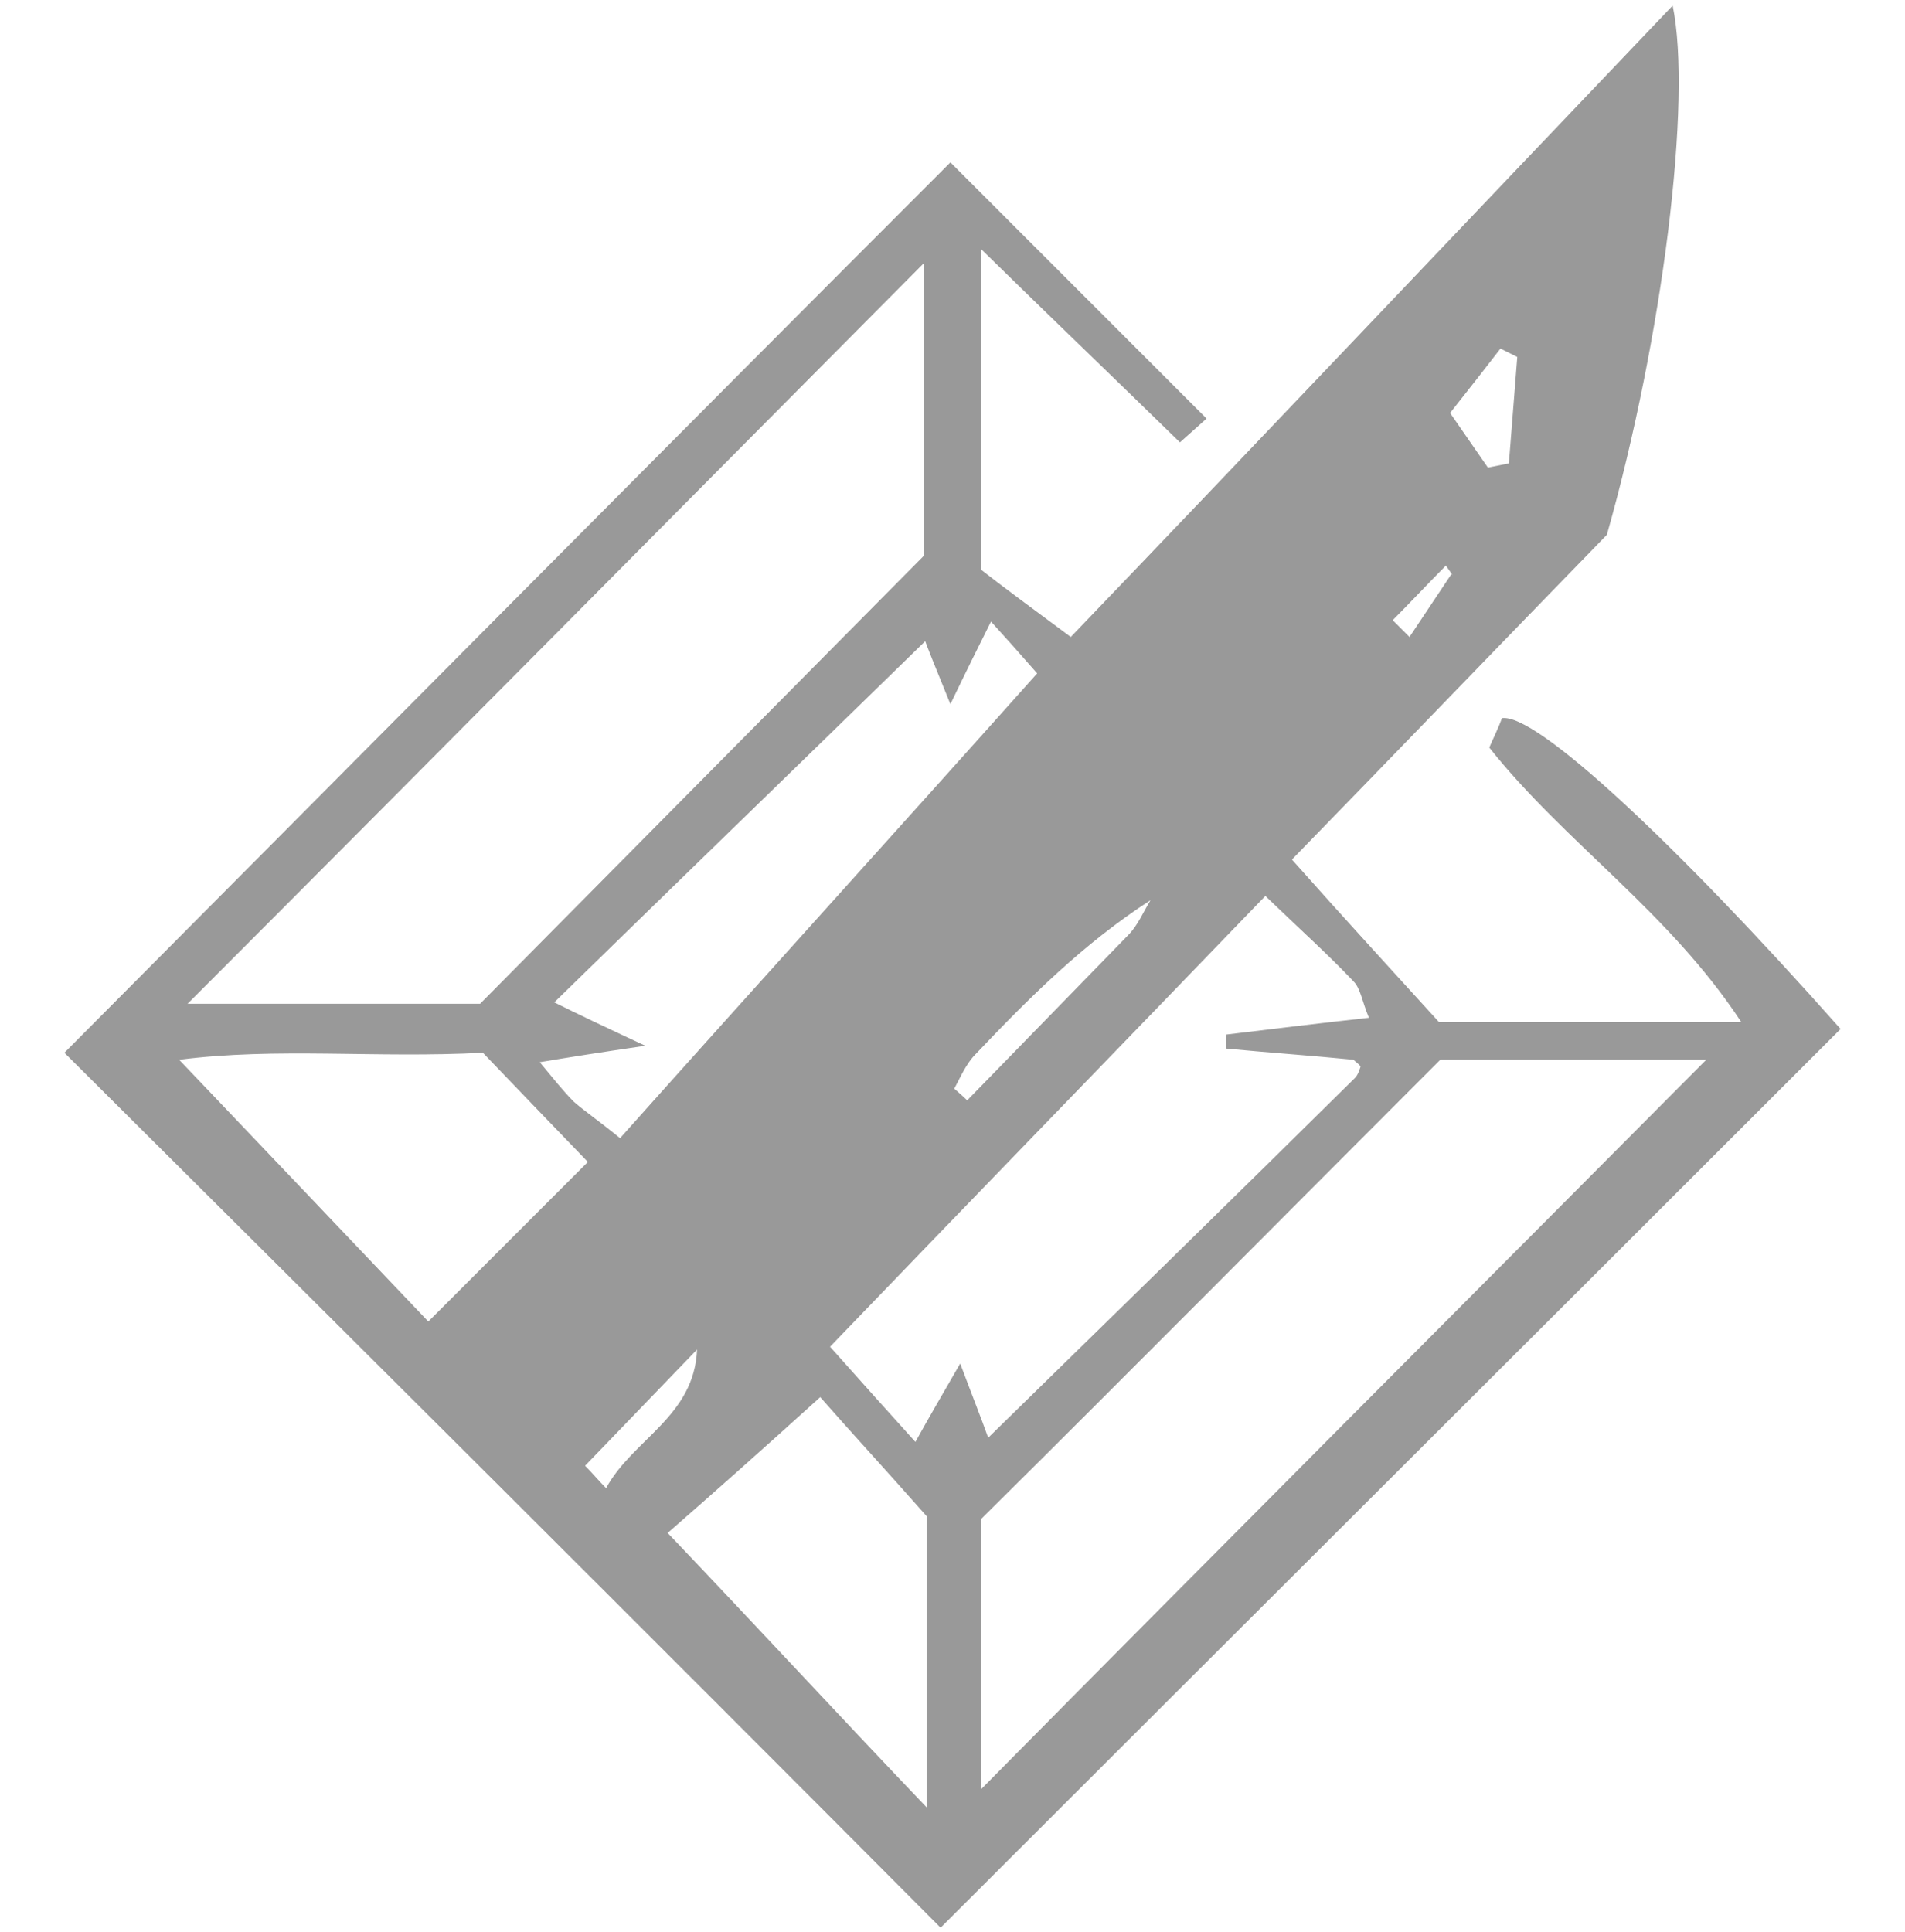 <?xml version="1.0" encoding="UTF-8"?>
<svg id="_Слой_1" data-name=" Слой 1" xmlns="http://www.w3.org/2000/svg" viewBox="0 0 13.61 13.8">
  <defs>
    <style>
      .cls-1 {
        fill: #999;
      }
    </style>
  </defs>
  <path class="cls-1" d="m8.62,2.99s-.1.09-.19.17c-.45-.44-.91-.88-1.42-1.38v2.29c.14.11.37.28.64.48C9.06,3.08,10.49,1.57,11.95.04c.14.67-.07,2.37-.47,3.78-.74.76-1.5,1.55-2.25,2.32.4.45.75.83,1.05,1.16h2.16c-.52-.79-1.26-1.28-1.8-1.96.03-.07.07-.15.09-.21.24-.04,1.23.88,2.42,2.22-2.12,2.12-4.25,4.24-6.43,6.42C4.65,11.69,2.52,9.57.46,7.52,2.59,5.38,4.71,3.24,6.79,1.16c.58.58,1.19,1.19,1.83,1.83Zm-2.02.98V1.88c-1.77,1.78-3.51,3.54-5.26,5.29h2.09c1.05-1.06,2.09-2.11,3.17-3.2Zm.41,8.81c1.72-1.74,3.48-3.5,5.18-5.21h-1.9c-1.14,1.14-2.2,2.21-3.28,3.28v1.93Zm2.03-6.38c-1.08,1.12-2.1,2.17-3.11,3.22.24.27.43.48.61.68.11-.2.2-.35.32-.56.09.24.15.39.2.53.89-.87,1.76-1.72,2.62-2.57.02-.02.03-.05.04-.08,0-.01-.03-.03-.05-.05-.3-.03-.6-.05-.91-.08,0-.03,0-.06,0-.1.33-.04.66-.08,1.02-.12-.05-.12-.06-.21-.11-.26-.18-.19-.37-.36-.63-.61Zm-5.19,1.18c.1.12.17.21.25.29.08.07.17.13.33.26,1-1.12,1.98-2.2,2.98-3.32-.14-.16-.23-.26-.33-.37-.09.18-.17.34-.29.59-.11-.27-.17-.42-.18-.45-.87.85-1.77,1.72-2.65,2.58.16.08.35.17.65.31-.34.05-.53.08-.77.12Zm2.01,2.4c-.42.38-.78.7-1.09.97.62.65,1.21,1.29,1.85,1.96v-2.08c-.3-.34-.55-.61-.76-.85Zm-2.8-.54c.38-.38.75-.75,1.14-1.14-.27-.28-.53-.55-.75-.78-.77.04-1.47-.04-2.17.05.62.65,1.19,1.25,1.78,1.87Zm3.75-1.67s.07.06.1.09c.38-.39.77-.79,1.15-1.18.07-.07.11-.17.16-.25-.48.31-.87.7-1.25,1.1-.07.07-.11.17-.16.26Zm3.55-4.82c.09.13.18.26.27.39.05-.01.1-.02.15-.03.02-.25.04-.51.06-.76-.04-.02-.08-.04-.12-.06-.1.13-.21.27-.36.46Zm-6.18,7.52c.05.05.1.11.15.16.19-.35.63-.51.65-.99-.27.28-.53.55-.8.83Zm6.2-6.36s-.03-.04-.05-.07c-.13.13-.25.26-.38.39.04.04.08.08.12.12.1-.15.2-.3.3-.45Z"/>
</svg>